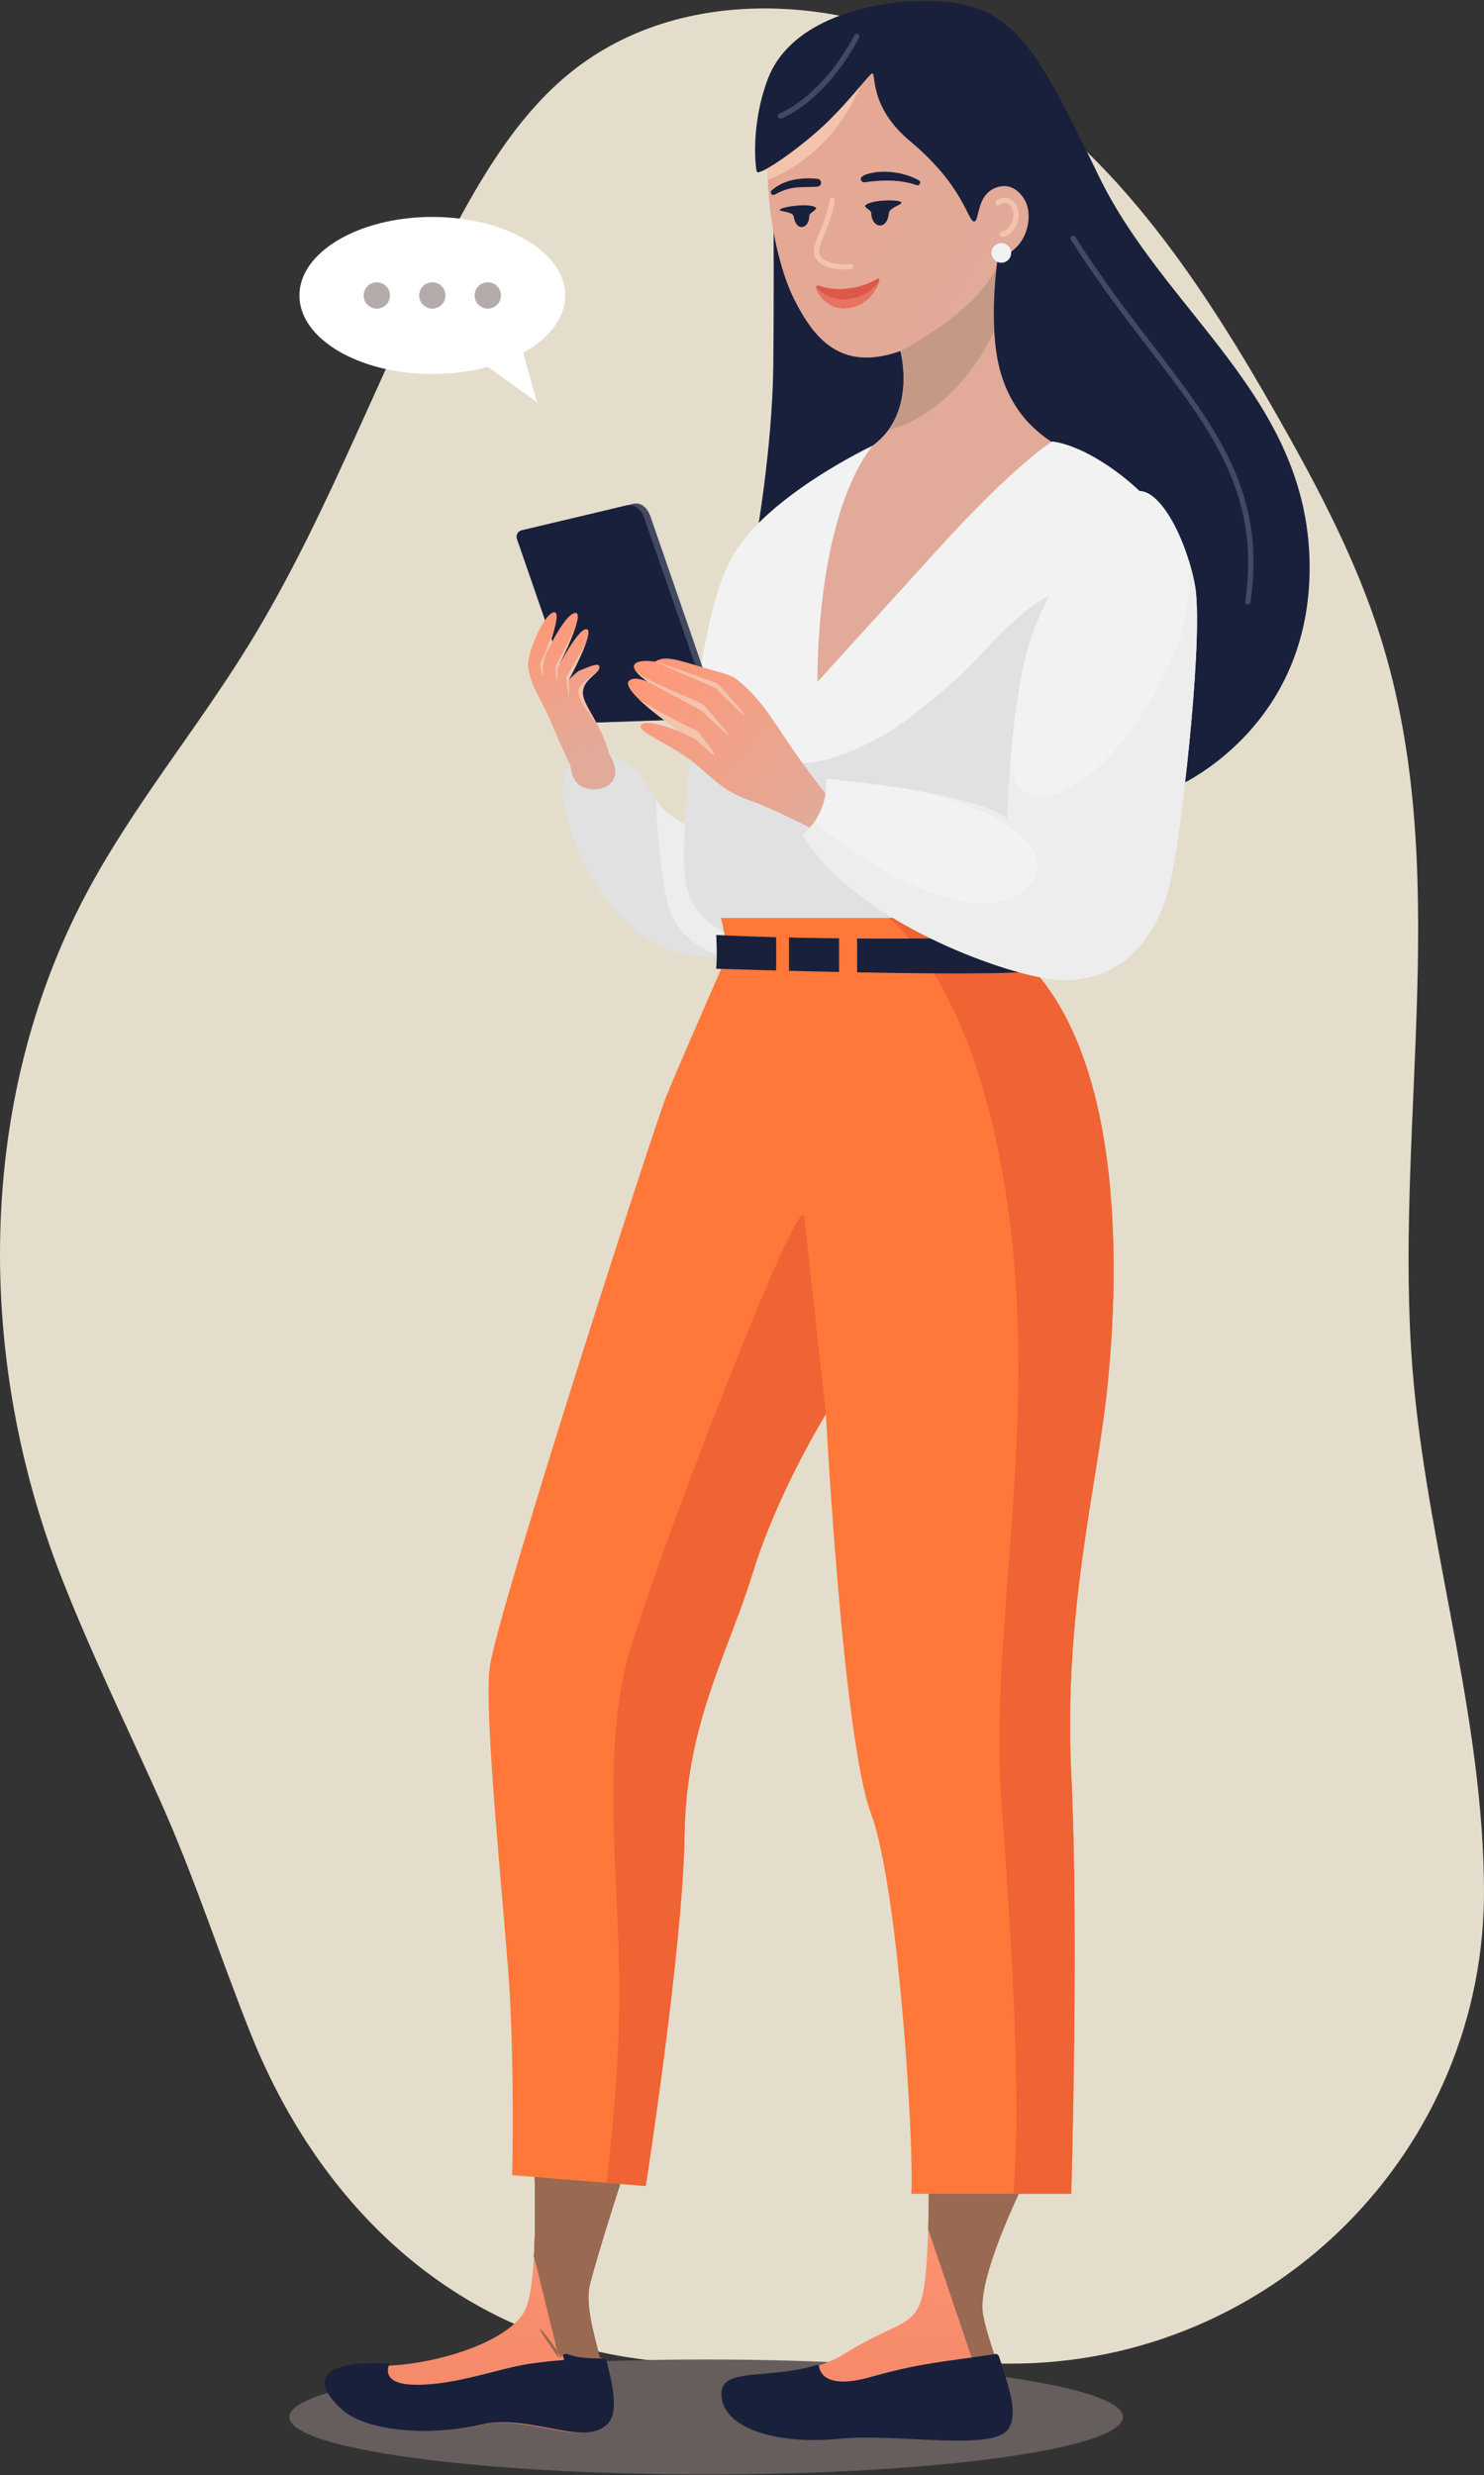 <svg width="966" height="1611" viewBox="0 0 966 1611" fill="none" xmlns="http://www.w3.org/2000/svg">
<rect x="0" y="0" width="966" height="1611" fill="#333333" stroke="none"/>
<path d="M657.217 1538.43C828.441 1538.74 967.633 1399.43 965.986 1228.21C965.965 1226.11 965.935 1224 965.896 1221.88C963.722 1106.35 925.618 993.999 918.569 878.664C909.121 724.064 945.104 564.335 899.172 416.413C883.338 365.419 858.229 317.837 831.857 271.408C783.634 186.51 728.037 101.58 645.585 49.285C563.133 -3.009 447.279 -14.133 371.331 47.227C341.469 71.353 320.098 104.308 301.512 137.899C250.521 230.059 216.617 331.236 161.253 420.836C127.528 475.416 86.117 525.223 56.048 581.899C-15.617 716.981 -15.817 883.888 39.843 1026.31C59.117 1075.63 82.462 1123.36 104.096 1171.6C126.369 1221.25 142.876 1272.72 163.006 1323.22C206.012 1431.1 289.358 1514.91 407.425 1534.09C423.595 1536.71 439.973 1538.04 456.355 1538.07L657.217 1538.43Z" fill="#E4DDCB"/>
<path d="M281.411 141.195C329.19 141.195 367.922 164.083 367.922 192.316C367.922 207.04 357.383 220.308 340.525 229.635C344.418 243.234 349.549 261.795 349.549 261.795L317.546 238.774C306.548 241.765 294.311 243.437 281.411 243.437C233.632 243.437 194.899 220.549 194.899 192.317C194.899 164.084 233.632 141.195 281.411 141.195Z" fill="white"/>
<path d="M317.527 200.879C312.797 200.879 308.964 197.045 308.964 192.316C308.964 187.587 312.797 183.753 317.527 183.753C322.256 183.753 326.09 187.587 326.09 192.316C326.09 197.045 322.256 200.879 317.527 200.879Z" fill="#B6ABAB"/>
<path d="M281.411 200.879C276.682 200.879 272.848 197.045 272.848 192.316C272.848 187.587 276.682 183.753 281.411 183.753C286.141 183.753 289.975 187.587 289.975 192.316C289.975 197.045 286.141 200.879 281.411 200.879Z" fill="#B6ABAB"/>
<path d="M245.296 200.879C240.567 200.879 236.733 197.045 236.733 192.316C236.733 187.587 240.567 183.753 245.296 183.753C250.026 183.753 253.859 187.587 253.859 192.316C253.859 197.045 250.026 200.879 245.296 200.879Z" fill="#B6ABAB"/>
<path d="M459.655 1610.57C309.836 1610.57 188.384 1593.82 188.384 1573.15C188.384 1552.48 309.836 1535.73 459.655 1535.73C609.474 1535.73 730.926 1552.48 730.926 1573.15C730.926 1593.82 609.474 1610.57 459.655 1610.57Z" fill="#665D5D"/>
<path d="M408.727 1405.93C408.727 1405.93 390.53 1461.25 383.98 1486.73C377.429 1512.2 406.985 1564.61 391.479 1578.43C375.973 1592.26 343.22 1571.16 312.651 1578.43C282.082 1585.71 241.775 1582.84 226.28 1568.97C207.842 1552.48 211.48 1539.86 247.145 1539.86C282.81 1539.86 333.758 1523.85 342.493 1502.01C351.227 1480.17 347.588 1403.02 347.588 1403.02L408.727 1405.93Z" fill="url(#paint0_linear_1013_69)"/>
<path d="M347.592 1468.53C349.274 1438.8 347.587 1403.02 347.587 1403.02L408.727 1405.93C408.727 1405.93 390.53 1461.25 383.98 1486.73C380.819 1499.02 386.062 1517.57 390.595 1535.05C391.106 1535.04 391.608 1535.04 392.097 1535.03C393.439 1535.02 394.615 1535.93 394.944 1537.23C399.474 1555.13 402.544 1571.32 394.787 1578.23C391.056 1581.56 386.354 1582.93 380.955 1583.18L347.592 1468.53Z" fill="#19203B"/>
<path d="M244.443 1538.05C246.956 1538.05 249.478 1538.01 252.12 1538.15C253.947 1538.24 253.528 1538.53 253.243 1539.26C251.775 1543 250.294 1552.2 271.232 1552.2C297.514 1552.2 324.303 1541.59 344.52 1538.56C363.174 1535.76 380.917 1535.11 392.103 1535.03C393.447 1535.02 394.615 1535.93 394.945 1537.23C399.475 1555.13 402.545 1571.32 394.788 1578.23C378.637 1592.64 344.52 1570.65 312.679 1578.23C280.836 1585.82 238.853 1582.82 222.712 1568.38C203.504 1551.19 207.294 1538.05 244.443 1538.05Z" fill="#19203B"/>
<path d="M347.592 1468.53C349.274 1438.8 347.587 1403.02 347.587 1403.02L408.727 1405.93C408.727 1405.93 390.53 1461.25 383.98 1486.73C380.819 1499.02 386.062 1517.57 390.595 1535.05C391.106 1535.04 391.608 1535.04 392.097 1535.03C393.439 1535.02 390.266 1533.75 390.595 1535.05C363.949 1535.05 371.706 1528.13 363.949 1535.05C369.348 1534.79 333.111 1491.86 363.949 1535.05L347.592 1468.53Z" fill="#996952"/>
<path d="M675.539 1402.64C675.539 1402.64 635.09 1478.98 639.899 1506.14C644.708 1533.31 663.795 1566.34 653.517 1580.29C643.24 1594.23 583.046 1582.49 547.075 1586.16C511.106 1589.83 474.402 1581.02 472.934 1559C471.465 1536.98 514.776 1553.86 550.012 1531.84C585.247 1509.81 596.993 1515.69 601.397 1489.26C605.802 1462.83 604.333 1395.3 604.333 1395.3L675.539 1402.64Z" fill="url(#paint1_linear_1013_69)"/>
<path d="M604.335 1395.3L675.541 1402.64C675.541 1402.64 635.092 1478.98 639.901 1506.14C641.388 1514.54 644.239 1523.5 647.164 1532.28C647.353 1532.25 647.543 1532.22 647.733 1532.19C648.825 1532.02 649.883 1532.66 650.234 1533.71C656.772 1553.24 663.208 1571.65 656.12 1581.27C654.766 1583.1 652.562 1584.51 649.687 1585.57C638.246 1551.59 618.777 1493.84 604.187 1450.82C604.952 1423.66 604.335 1395.3 604.335 1395.3Z" fill="#996952"/>
<path d="M482.501 547.911C482.501 547.911 438.529 542.351 425.387 518.09C412.246 493.829 401.126 493.829 396.577 490.797C396.577 490.797 401.632 502.927 391.523 506.971C381.414 511.014 372.316 504.027 371.306 498.17C371.306 498.17 358.67 505.96 373.834 546.9C388.996 587.84 414.833 612.101 439.034 619.177C463.236 626.254 487.051 622.716 487.051 622.716L482.501 547.911Z" fill="#E1E1E1"/>
<path d="M427.004 520.729C441.775 542.75 482.502 547.91 482.502 547.91L487.051 622.714C487.051 622.714 486.873 622.741 486.534 622.783C461.666 625.968 438.515 609.253 433.719 584.644C429.143 561.169 427.554 535.865 427.004 520.729Z" fill="#EDEDED"/>
<path d="M530.427 1539.65C533.582 1538.72 533.003 1539.99 533.323 1541.26C534.473 1545.86 540.053 1554.67 566.657 1547.15C600.155 1537.68 615.207 1537.21 647.718 1532.19C648.813 1532.02 649.883 1532.67 650.235 1533.72C656.771 1553.24 663.205 1571.65 656.118 1581.27C645.505 1595.67 583.336 1583.54 546.187 1587.33C509.037 1591.12 471.13 1582.03 469.614 1559.28C468.352 1540.36 499.025 1548.98 530.427 1539.65Z" fill="#19203B"/>
<path d="M503.353 107.173C503.353 107.173 503.985 185.01 503.353 238.585C502.721 292.161 492.106 351.297 492.106 351.297C492.106 351.297 593.698 333.607 608.862 275.482C624.024 217.357 503.353 107.173 503.353 107.173Z" fill="#19203B"/>
<path d="M567.416 34.896C544.274 38.667 512.45 45.763 503.352 79.627C494.255 113.491 503.731 168.33 516.873 194.613C530.014 220.895 547.704 242.124 586.116 228.477C586.116 228.477 597.236 268.911 567.92 290.14C567.92 290.14 523.442 326.531 519.904 375.558C516.366 424.585 516.366 464.008 530.518 470.074C544.67 476.14 599.257 419.025 627.561 384.656C655.865 350.287 694.784 302.271 693.268 292.668C693.268 292.668 662.436 273.967 654.855 241.113C647.273 208.26 647.779 176.923 650.812 167.825C650.812 167.825 670.524 162.771 671.029 142.554C671.534 122.337 656.371 114.755 647.779 122.337C647.779 122.337 659.073 80.891 642.054 56.126C625.035 31.359 580.044 32.838 567.416 34.896Z" fill="url(#paint2_linear_1013_69)"/>
<path d="M578.23 279.915L578.228 279.907C594.231 258.063 586.116 228.478 586.116 228.478C586.116 228.478 641.606 200.22 650.533 168.746C648.7 175.439 647.975 190.956 649.799 209.875C649.798 209.877 627.962 266.656 578.23 279.915Z" fill="#C49A87"/>
<path d="M648.514 130.813C650.417 128.964 653.177 128.282 655.899 128.983C659.09 129.806 661.541 132.33 662.624 135.906C663.786 139.744 662.978 144.565 660.513 148.49C658.491 151.709 655.723 153.74 652.717 154.21C652.628 154.224 652.539 154.231 652.45 154.231C651.62 154.231 650.889 153.627 650.757 152.779C650.61 151.843 651.251 150.965 652.188 150.819C654.168 150.509 656.142 148.995 657.606 146.665C659.529 143.603 660.208 139.772 659.339 136.902C658.611 134.5 657.044 132.826 655.04 132.307C653.487 131.909 651.942 132.268 650.905 133.276C650.227 133.933 649.141 133.92 648.479 133.241C647.818 132.561 647.835 131.474 648.514 130.813Z" fill="#F4C3AC"/>
<path d="M516.646 140.889C517.265 144.748 519.161 147.879 521.95 147.779C524.74 147.679 526.887 144.432 526.748 140.526C526.679 138.625 532.029 136.489 531.111 135.248C530.144 133.942 525.453 133.492 521.444 133.636C516.361 133.818 508.505 135.158 507.637 136.47C506.769 137.784 516.117 137.589 516.646 140.889Z" fill="#19203B"/>
<path d="M567.153 138.763C567.153 143.19 569.716 146.778 572.878 146.778C576.04 146.778 578.311 143.18 578.603 138.763C578.816 135.54 586.074 133.37 586.651 132.319C587.656 130.487 579.765 130.044 572.878 130.747C569.099 131.133 564.311 132.258 563.275 133.709C562.239 135.159 567.153 136.549 567.153 138.763Z" fill="#19203B"/>
<path d="M550.332 175.452C551.561 175.452 552.721 175.412 553.772 175.352C554.719 175.298 555.443 174.487 555.388 173.54C555.334 172.594 554.477 171.879 553.577 171.925C548.387 172.224 536.042 172.188 533.594 165.47C532.525 162.535 534.077 158.776 536.427 153.086C538.749 147.464 541.636 140.467 543.482 130.752C543.659 129.821 543.048 128.923 542.115 128.745C541.183 128.566 540.285 129.182 540.109 130.112C538.33 139.481 535.514 146.298 533.254 151.776C530.692 157.977 528.843 162.458 530.369 166.644C533.045 173.989 542.908 175.452 550.332 175.452Z" fill="#F4C3AC"/>
<path d="M562.731 118.635C574.056 117.096 585.746 116.693 596.682 120.494C598.614 121.173 599.879 118.37 598.096 117.372C589.775 112.769 580.057 111.185 570.642 112.031C568.184 112.421 558.718 113.688 560.585 117.513C561.006 118.323 561.877 118.744 562.731 118.635Z" fill="#19203B"/>
<path d="M532.159 116.395C521.874 115.314 510.437 116.782 502.372 123.831C501.636 124.434 501.53 125.519 502.133 126.254C502.675 126.916 503.61 127.068 504.326 126.653C508.485 124.301 512.847 122.685 517.558 122.121C522.344 121.57 527.265 121.941 532.159 121.452C533.556 121.323 534.583 120.086 534.454 118.69C534.34 117.452 533.354 116.506 532.159 116.395Z" fill="#19203B"/>
<path d="M571.134 181.446C562.879 186.172 556.479 187.282 550.356 187.98C545.275 188.558 538.681 187.943 533.042 185.892C532.358 185.643 531.592 185.901 531.315 186.576C531.195 186.869 531.19 187.182 531.28 187.462C532.629 191.662 535.507 195.359 539.585 197.883C547.676 203.314 559.778 200.304 565.949 193.538C569.04 190.358 571.289 186.642 572.482 182.509C572.73 181.737 571.819 181.027 571.134 181.446Z" fill="#DD574B"/>
<path d="M537.74 192.013C547.046 197.443 560.965 194.434 568.063 187.668C569.715 186.19 571.147 184.591 572.357 182.894C571.138 186.871 568.943 190.459 565.95 193.538C559.779 200.304 547.677 203.313 539.586 197.883C535.507 195.359 532.63 191.662 531.28 187.462C531.213 187.253 531.219 187.027 531.267 186.803C532.958 188.824 535.125 190.606 537.74 192.013Z" fill="#E87360"/>
<path d="M567.416 34.896C567.422 34.895 567.43 34.894 567.436 34.893C565.863 41.255 563.565 48.173 560.345 55.684C543.857 94.144 516.481 110.513 499.852 117.188C499.429 103.597 500.426 90.524 503.353 79.627C512.451 45.763 544.275 38.668 567.416 34.896Z" fill="#F4C3AC"/>
<path d="M567.733 47.819C570.623 47.819 565.32 69.23 592.433 91.884C627.856 121.48 629.854 144.286 634.132 144.148C637.708 144.034 635.329 127.536 647.778 122.336C657.76 118.166 664.984 125.388 667.869 131.813C670.919 138.604 670.307 151.535 662.252 160.244C655.571 167.468 649.547 167.194 649.547 167.194C649.547 167.194 642.894 210.728 650.815 240.481C658.736 270.235 677.599 284.581 693.267 292.668C708.936 300.755 785.762 361.407 765.292 512.278C765.292 512.278 853.995 475.129 852.479 366.714C850.963 258.3 758.468 203.705 715.254 114.626C672.039 25.547 658.211 -2.595 592.813 0.907C559.508 2.69 513.286 15.479 499.75 51.577C488.567 81.397 491.693 109.151 492.695 111.815C493.698 114.477 514.423 101.076 532.874 84.744C550.517 69.126 566.014 47.819 567.733 47.819Z" fill="#19203B"/>
<path d="M685.02 287.315C685.02 287.315 661.535 301.259 610.179 357.868C558.823 414.476 532.162 443.791 532.162 443.791C532.162 443.791 530.16 339.317 567.921 290.14C567.921 290.14 495.392 324.211 474.922 365.553C454.452 406.895 448.387 497.114 446.113 534.264C443.838 571.413 443.08 593.399 474.922 608.562H656.394C656.394 608.562 687.961 504.903 712.98 447.938C737.998 390.973 766.804 358.888 758.466 340.692C750.126 322.497 712.358 291.082 685.02 287.315Z" fill="#F2F2F2"/>
<path d="M537.468 527.44C534.057 537.485 526.474 543.108 522.431 543.361C518.387 543.614 522.178 514.046 537.594 506.97C537.594 506.97 541.503 515.56 537.468 527.44Z" fill="#DBDBDB"/>
<path d="M571.204 480.814C586.165 473.169 620.083 446.295 639.059 425.469C657.093 405.676 673.638 391.49 682.973 387.778C675.778 401.905 669.977 416.604 666.984 430.145C656.37 478.161 655.864 532.747 655.864 532.747C629.581 514.551 537.594 506.97 537.594 506.97C539.363 530.851 522.43 543.361 522.43 543.361C538.824 570.511 569.884 592.588 601.338 608.562H474.92C443.077 593.399 443.836 571.412 446.11 534.263C446.911 521.17 448.189 501.473 450.397 479.656C508.268 502.133 527.925 502.93 571.204 480.814Z" fill="#E1E1E1"/>
<path d="M423.277 335.703L464.402 454.793C467.624 464.703 465.63 467.166 458.471 467.747C452.847 468.202 385.564 470.41 385.564 470.41C383.67 470.475 381.956 469.297 381.336 467.507L340.974 350.749C340.14 348.336 341.571 345.73 344.055 345.14L410.393 328.316C412.551 327.805 419.008 325.393 423.277 335.703Z" fill="#434961"/>
<path d="M419.069 336.431C420.36 340.084 457.863 447.55 460.769 457.437C462.529 463.426 462.175 467.159 456.536 467.814L381.064 470.41C379.17 470.475 377.456 469.297 376.836 467.507L336.474 350.749C335.64 348.336 337.071 345.73 339.555 345.14L407.339 329.042C414.08 327.712 417.778 332.779 419.069 336.431Z" fill="#19203B"/>
<path d="M417.048 472.293C419.542 466.514 443.457 476.644 443.457 476.644C443.457 476.644 402.138 448.972 409.719 442.907C412.246 440.886 416.712 441.692 421.54 443.657C415.674 439.487 411.863 435.638 412.752 433.051C414.268 428.633 426.399 430.65 426.399 430.65C433.475 426.101 441.562 429.846 462.79 435.911C468.09 437.426 476.237 439.397 479.849 442.338C491.441 451.78 498.229 460.855 509.985 478.717C525.653 502.523 539.11 518.595 539.11 518.595C540.627 530.221 531.782 541.087 531.782 541.087C531.782 541.087 505.247 527.061 487.051 520.617C468.855 514.174 461.028 503.217 449.015 494.351C434.612 483.721 415.278 476.391 417.048 472.293Z" fill="url(#paint3_linear_1013_69)"/>
<path d="M360.249 398.556C367.073 396.661 355.131 426.228 355.131 426.228C355.131 426.228 367.261 399.693 374.464 398.934C381.666 398.176 363.092 434.567 363.092 434.567C363.092 434.567 376.739 408.032 382.045 409.548C387.352 411.064 370.294 442.432 370.294 442.432C370.294 442.432 375.364 437.173 377.402 436.367C384.206 433.678 389.122 431.471 390.006 433.429C391.911 437.646 379.866 441.39 379.392 450.298C378.929 459.013 390.638 469.315 396.577 490.796C396.577 490.796 402.895 500.147 399.483 506.97C396.072 513.794 386.974 515.31 379.392 512.277C371.811 509.245 371.305 498.169 371.305 498.169C371.305 498.169 364.988 485.245 358.923 470.52C352.857 455.794 345.411 447.022 343.76 433.808C342.811 426.228 353.426 400.451 360.249 398.556Z" fill="url(#paint4_linear_1013_69)"/>
<path d="M469.361 597.442L474.039 620.187C474.039 620.187 441.563 693.981 433.476 714.198C425.389 734.415 322.787 1052.08 318.743 1085.44C314.7 1118.8 329.599 1255.56 331.884 1298.98C334.917 1356.6 333.401 1415.74 333.401 1415.74L420.335 1422.81C420.335 1422.81 444.596 1267.14 445.606 1194.36C446.617 1121.58 473.91 1076.09 490.084 1023.52C506.258 970.958 537.595 920.415 537.595 920.415C537.595 920.415 548.714 1131.69 566.91 1180.21C585.105 1228.73 595.214 1399.57 593.192 1427.87H697.311C697.311 1427.87 702.365 1258.04 697.311 1153.92C692.256 1049.8 713.996 967.421 720.56 905.251C725.024 862.982 741.283 686.399 660.174 619.177L668.248 597.443L469.361 597.442Z" fill="#FF7839"/>
<path d="M668.247 597.442L660.172 619.176C741.282 686.398 725.022 862.981 720.559 905.25C713.994 967.42 692.255 1049.8 697.309 1153.92C702.364 1258.04 697.309 1427.87 697.309 1427.87H659.603C665.08 1363.78 658.142 1257.45 651.821 1172.12C643.734 1062.95 676.671 928.501 655.864 783.947C640.045 674.04 604.466 620.159 578.686 597.442H668.247Z" fill="#EF6334"/>
<path d="M466.201 608.562C466.201 608.562 467.031 621.15 466.201 630.548C466.201 630.548 651.272 636.571 676.67 631.644L673.637 609.657C673.637 609.657 560.211 613.111 466.201 608.562Z" fill="#19203B"/>
<path d="M505.246 604.393H513.586V637.888H505.246V604.393Z" fill="#FF7839"/>
<path d="M546.186 604.393H557.938V639.647H546.186V604.393Z" fill="#FF7839"/>
<path d="M445.606 1194.36C444.595 1267.14 420.335 1422.81 420.335 1422.81L394.787 1420.73C399.534 1382.32 403.792 1329.12 403.149 1287.36C402.139 1221.65 392.03 1137.75 409.214 1077.1C426.399 1016.45 521.15 770.572 523.505 792.033C525.86 813.496 537.594 920.413 537.594 920.413C537.594 920.413 506.257 970.956 490.083 1023.52C473.91 1076.09 446.617 1121.58 445.606 1194.36Z" fill="#EF6334"/>
<path d="M812.299 393.447C813.136 393.447 813.868 392.836 813.995 391.984C824.509 321.146 791.81 278.554 750.41 224.629C734.754 204.235 717.008 181.12 700.026 154.273C699.519 153.472 698.46 153.231 697.657 153.739C696.856 154.246 696.618 155.306 697.124 156.107C714.19 183.087 731.987 206.268 747.687 226.719C788.591 279.999 820.9 322.082 810.598 391.479C810.459 392.417 811.106 393.29 812.044 393.429C812.13 393.442 812.215 393.447 812.299 393.447Z" fill="#434961"/>
<path d="M507.854 77.232C508.093 77.252 508.339 77.221 508.581 77.135C509.72 76.719 536.739 66.505 559.264 24.525C559.713 23.689 559.398 22.649 558.563 22.2C557.726 21.749 556.687 22.067 556.239 22.901C534.327 63.738 507.674 73.811 507.407 73.907C506.516 74.232 506.056 75.217 506.381 76.108C506.617 76.759 507.206 77.178 507.854 77.232Z" fill="#434961"/>
<path d="M741.723 319.546C755.816 319.546 772.243 350.918 777.803 380.738C783.363 410.559 771.088 524.961 763.019 568.128C752.91 622.209 718.035 642.932 681.138 636.867C644.242 630.802 554.781 596.938 522.433 543.362C522.433 543.362 539.364 530.852 537.595 506.971C537.595 506.971 629.584 514.552 655.867 532.748C655.867 532.748 656.372 478.161 666.986 430.146C677.6 382.129 723.51 319.546 741.723 319.546Z" fill="#F2F2F2"/>
<path d="M522.431 543.361C522.431 543.361 526.273 540.516 530.107 534.961H530.11C644.941 628.153 692.257 574.699 669.512 548.921C646.767 523.144 593.761 514.173 593.761 514.173L593.763 514.171C618.154 518.342 643.862 524.438 655.865 532.747C655.865 532.747 656.04 514.194 658.285 489.22C654.326 544.765 724.914 520.729 766.428 420.92C775.554 398.98 773.879 364.892 773.879 364.892C775.478 370.101 776.813 375.442 777.801 380.738C783.361 410.559 771.085 524.961 763.017 568.128C752.908 622.209 718.033 642.932 681.136 636.867C644.24 630.802 554.779 596.938 522.431 543.361Z" fill="#EDEDED"/>
<path d="M360.934 409.275C358.83 417.071 355.134 426.227 355.134 426.227L353.853 431.284C353.461 432.836 353.292 434.435 353.361 436.035C353.443 437.936 353.495 440.316 353.238 440.316C352.811 440.316 351.532 432.758 351.532 432.758C351.472 432.58 351.475 432.393 351.55 432.221C352.403 430.25 357.879 417.534 360.934 409.275Z" fill="#F4C3AC"/>
<path d="M363.093 434.567C363.093 434.567 362.682 443.76 362.334 443.76C361.987 443.76 361.577 433.998 361.577 433.998C361.577 433.998 371.888 414.372 374.742 407.744C371.393 418.299 363.093 434.567 363.093 434.567Z" fill="#F4C3AC"/>
<path d="M368.684 441.195C368.622 440.621 368.754 440.052 369.058 439.562C371.163 436.164 379.729 422.263 381.523 418.271C378.125 428.029 370.296 442.432 370.296 442.432C370.296 442.432 370.612 453.52 370.296 453.52C370.03 453.52 369.001 444.146 368.684 441.195Z" fill="#F4C3AC"/>
<path d="M381.92 442.528C383.738 440.907 387.611 438.002 389.691 435.911C387.603 439.323 379.774 443.145 379.393 450.298C379.089 456.027 384.046 462.465 389.166 472.293C388.362 471.072 379.722 460.064 377.688 454.942C376.716 452.493 376.172 449.73 376.488 448.782C376.882 447.597 378.901 445.22 381.92 442.528Z" fill="#F4C3AC"/>
<path d="M416.292 455.51C424.217 460.246 440.758 469.916 452.838 475.129C453.694 475.498 455.723 477.668 456.281 478.414C456.281 478.414 465.894 490.797 465.19 491.556C464.485 492.313 453.545 481.832 453.545 481.832C453.139 481.492 452.693 481.202 452.218 480.969L443.456 476.646C443.456 476.644 426.484 465.273 416.292 455.51Z" fill="#F4C3AC"/>
<path d="M420.209 442.685C419.967 442.505 419.725 442.324 419.492 442.146C419.449 442.114 419.407 442.08 419.364 442.048C416.355 439.731 414.128 437.559 413.161 435.703C414.153 437.02 415.856 438.474 417.554 439.557C428.642 446.634 449.291 454.068 456.185 457.735C457.664 458.522 458.922 459.654 459.862 461.041C459.862 461.041 475.186 478.337 474.636 478.715C474.085 479.094 458.241 464.116 458.241 464.116C457.438 463.208 456.48 462.451 455.413 461.876L421.54 443.656C421.085 443.332 420.646 443.009 420.209 442.685Z" fill="#F4C3AC"/>
<path d="M466.361 444.628C467.378 445.117 468.273 445.828 468.981 446.709C468.981 446.709 485.356 464.905 484.595 465.528C483.901 466.097 466.908 448.958 466.908 448.958C466.239 448.285 465.45 447.744 464.58 447.363L426.4 430.651C428.788 430.828 466.361 444.628 466.361 444.628Z" fill="#F4C3AC"/>
<path d="M645.432 164.626C645.432 168.155 648.293 171.016 651.822 171.016C655.352 171.016 658.213 168.154 658.213 164.626C658.213 161.096 655.351 158.235 651.822 158.235C648.294 158.235 645.432 161.097 645.432 164.626Z" fill="#F2F2F2"/>
<defs>
<linearGradient id="paint0_linear_1013_69" x1="313.724" y1="1373.37" x2="310.692" y2="1564.42" gradientUnits="userSpaceOnUse">
<stop stop-color="#FF9877"/>
<stop offset="1" stop-color="#F58969"/>
</linearGradient>
<linearGradient id="paint1_linear_1013_69" x1="575.849" y1="1377.53" x2="572.817" y2="1568.58" gradientUnits="userSpaceOnUse">
<stop stop-color="#FF9877"/>
<stop offset="1" stop-color="#F58969"/>
</linearGradient>
<linearGradient id="paint2_linear_1013_69" x1="435.365" y1="167.2" x2="610.498" y2="276.373" gradientUnits="userSpaceOnUse">
<stop stop-color="#E5A793"/>
<stop offset="1" stop-color="#E2AA99"/>
</linearGradient>
<linearGradient id="paint3_linear_1013_69" x1="419.957" y1="432.755" x2="530.24" y2="530.897" gradientUnits="userSpaceOnUse">
<stop stop-color="#FF9877"/>
<stop offset="1" stop-color="#E2AA99"/>
</linearGradient>
<linearGradient id="paint4_linear_1013_69" x1="358.505" y1="402.681" x2="381.576" y2="489.754" gradientUnits="userSpaceOnUse">
<stop stop-color="#FF9877"/>
<stop offset="1" stop-color="#E2AA99"/>
</linearGradient>
</defs>
</svg>
